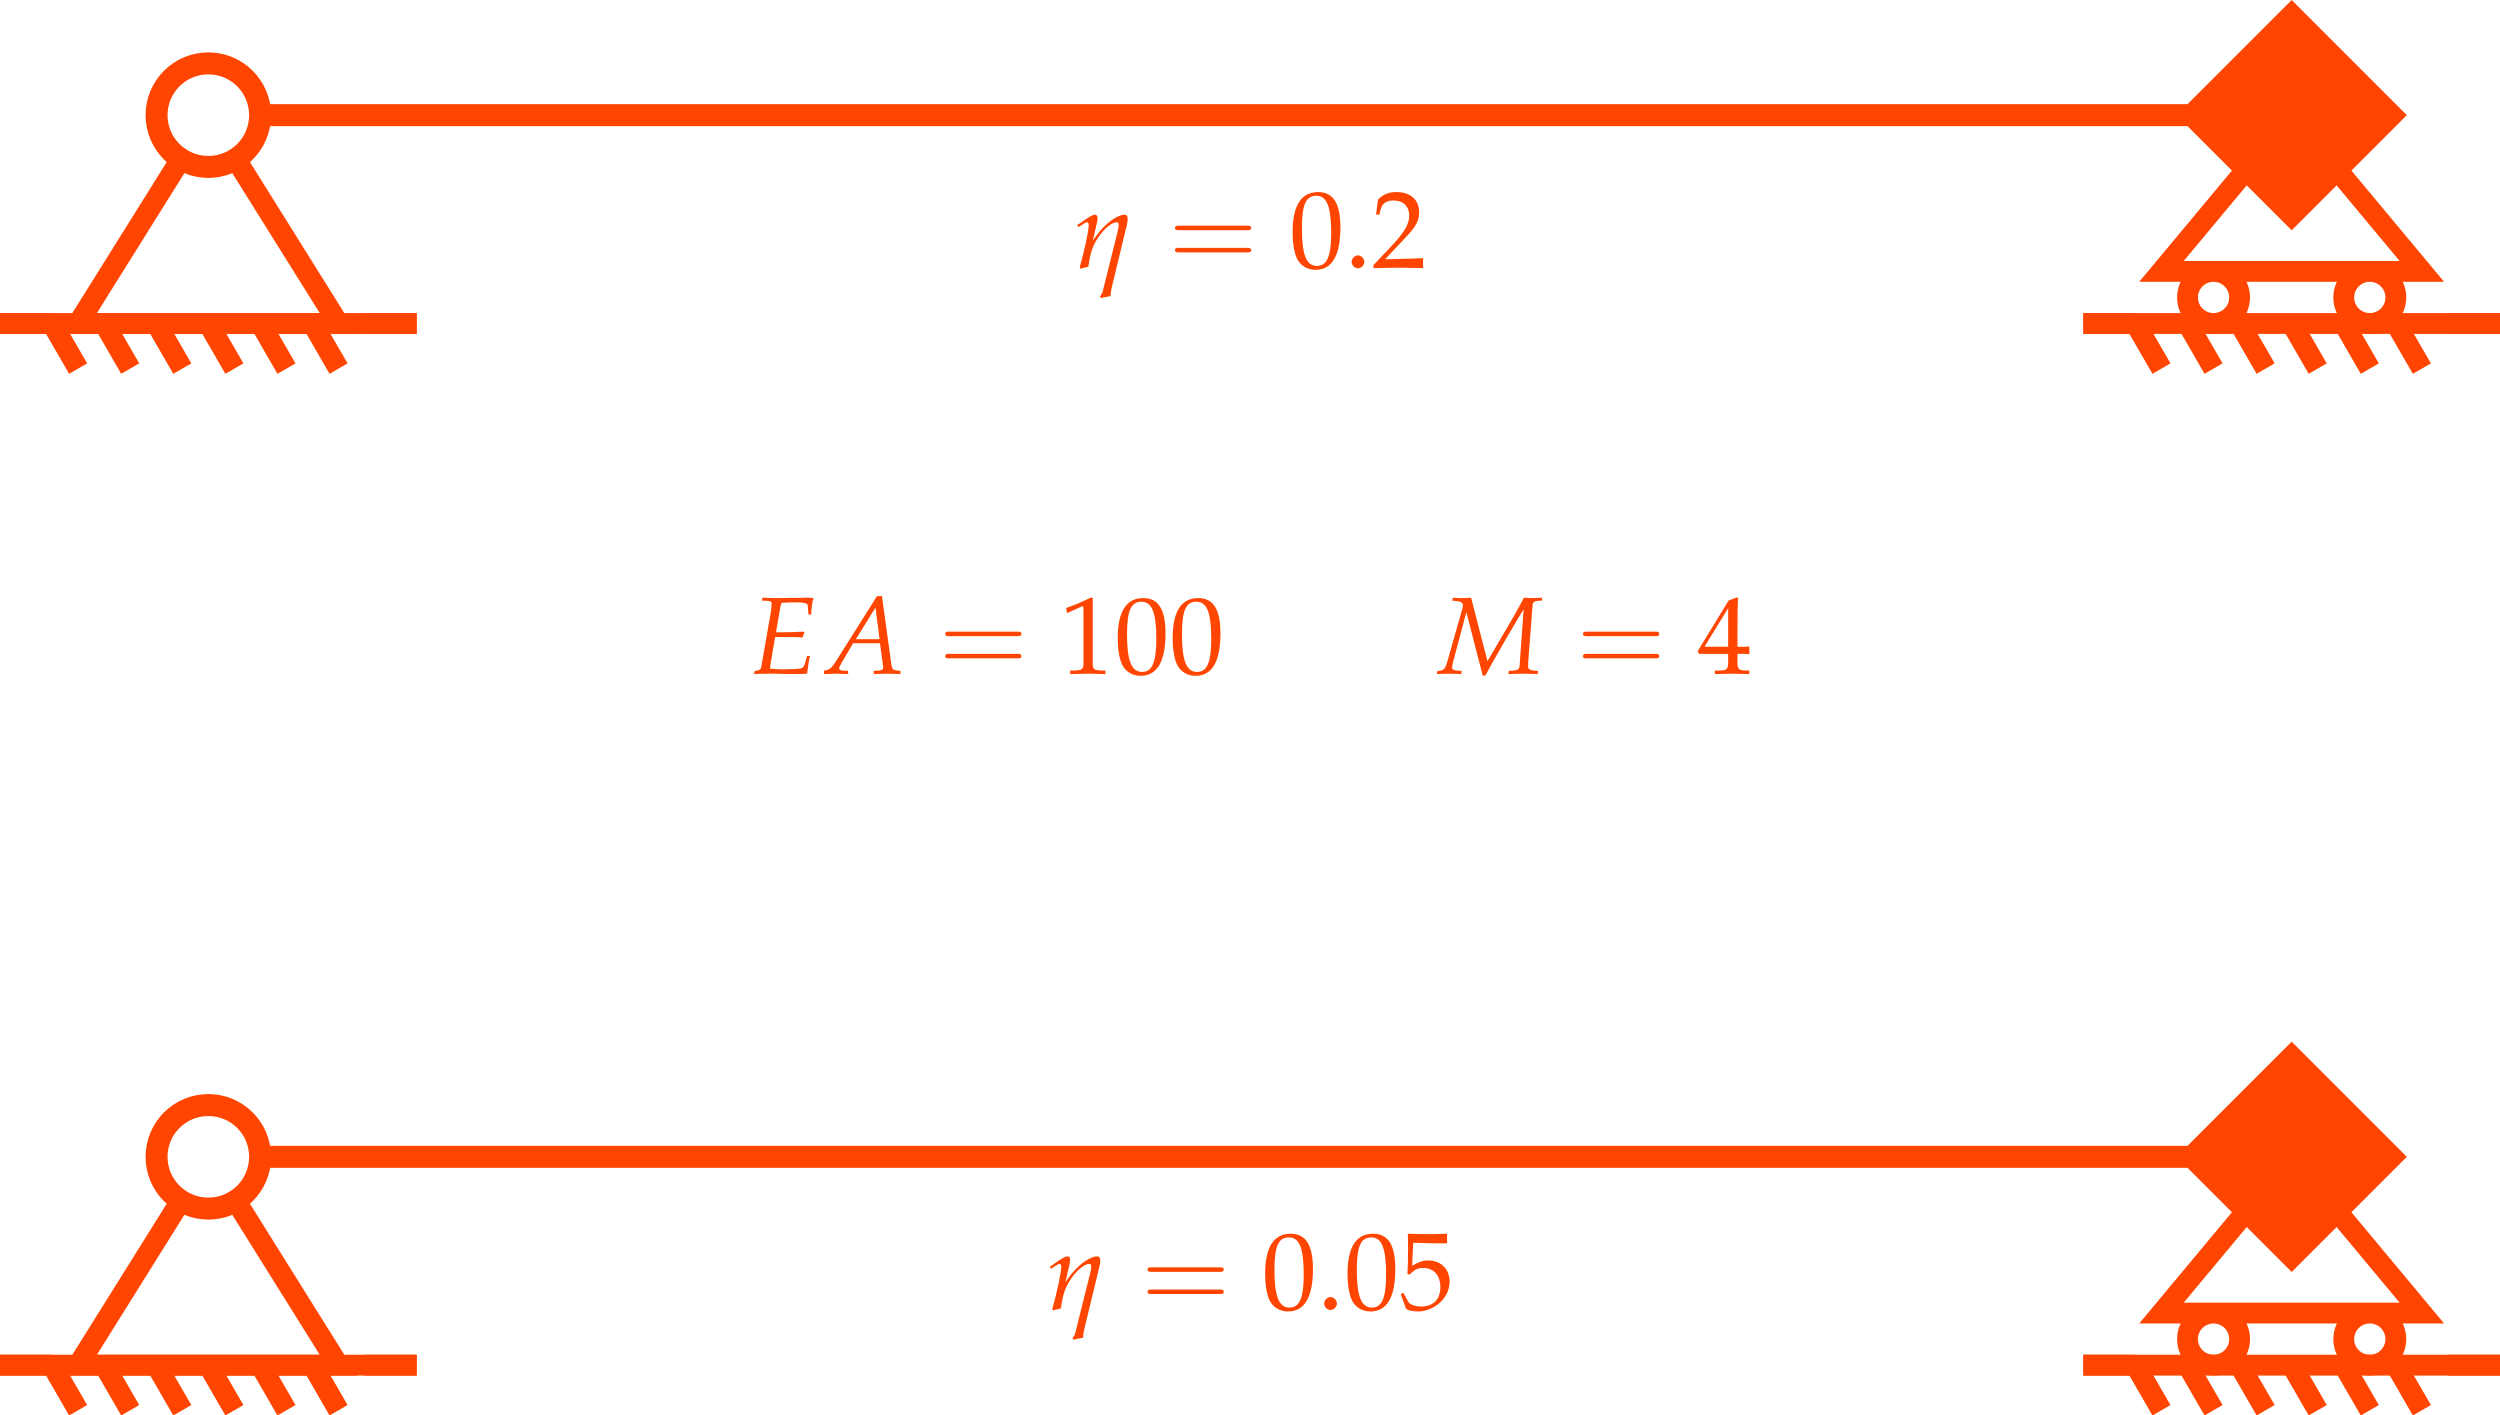 <?xml version="1.0" encoding="UTF-8" standalone="no"?>
<!-- Created with Inkscape (http://www.inkscape.org/) -->

<svg
   version="1.1"
   id="svg1"
   width="362.839"
   height="205.434"
   viewBox="0 0 362.839 205.434"
   sodipodi:docname="Hate.svg"
   inkscape:version="1.3 (0e150ed6c4, 2023-07-21)"
   xmlns:inkscape="http://www.inkscape.org/namespaces/inkscape"
   xmlns:sodipodi="http://sodipodi.sourceforge.net/DTD/sodipodi-0.dtd"
   xmlns="http://www.w3.org/2000/svg"
   xmlns:svg="http://www.w3.org/2000/svg">
  <defs
     id="defs1" />
  <sodipodi:namedview
     id="namedview1"
     pagecolor="#505050"
     bordercolor="#ffffff"
     borderopacity="1"
     inkscape:showpageshadow="0"
     inkscape:pageopacity="0"
     inkscape:pagecheckerboard="1"
     inkscape:deskcolor="#505050"
     inkscape:zoom="3.9619124"
     inkscape:cx="21.201882"
     inkscape:cy="184.12825"
     inkscape:window-width="3840"
     inkscape:window-height="2054"
     inkscape:window-x="3829"
     inkscape:window-y="-11"
     inkscape:window-maximized="1"
     inkscape:current-layer="g1">
    <inkscape:page
       x="0"
       y="0"
       inkscape:label="1"
       id="page1"
       width="362.839"
       height="205.434"
       margin="0"
       bleed="0" />
  </sodipodi:namedview>
  <g
     id="g1"
     inkscape:groupmode="layer"
     inkscape:label="1"
     transform="translate(89.955,51.689)">
    <path
       id="path32"
       style="fill:none;fill-opacity:1;stroke:#ff4500;stroke-width:3.024;stroke-linecap:butt;stroke-linejoin:miter;stroke-miterlimit:10;stroke-dasharray:none;stroke-opacity:1"
       d="m -63.7,122.577 -14.917,23.866 h 37.796 l -14.917,-23.866" />
    <path
       id="path2"
       d="m -89.955,146.443 h 60.473"
       style="fill:#ff4500;fill-opacity:1;stroke:#ff4500;stroke-width:3.024;stroke-linecap:butt;stroke-linejoin:miter;stroke-miterlimit:10;stroke-dasharray:none;stroke-opacity:1" />
    <path
       id="path3"
       d="m -89.955,146.443 h 7.559 m 0,0 3.78,6.546 m 3.78,-6.546 3.78,6.546 m 3.78,-6.546 3.78,6.546 m 3.779,-6.546 3.78,6.546 m 3.78,-6.546 3.78,6.546 m 3.78,-6.546 3.78,6.546 m 3.78,-6.546 h 7.56"
       style="fill:#ff4500;fill-opacity:1;stroke:#ff4500;stroke-width:3.024;stroke-linecap:butt;stroke-linejoin:miter;stroke-miterlimit:10;stroke-dasharray:none;stroke-opacity:1" />
    <path
       id="path31"
       style="fill:none;fill-opacity:1;stroke:#ff4500;stroke-width:3.024;stroke-linecap:butt;stroke-linejoin:miter;stroke-miterlimit:10;stroke-dasharray:none;stroke-opacity:1"
       d="m -63.7,-28.606 -14.917,23.866 h 37.796 L -55.737,-28.606" />
    <path
       id="path5"
       d="m -89.955,-4.74 h 60.473"
       style="fill:#ff4500;fill-opacity:1;stroke:#ff4500;stroke-width:3.024;stroke-linecap:butt;stroke-linejoin:miter;stroke-miterlimit:10;stroke-dasharray:none;stroke-opacity:1" />
    <path
       id="path6"
       d="m -89.955,-4.74 h 7.559 m 0,0 3.78,6.546 m 3.78,-6.546 3.78,6.546 m 3.78,-6.546 3.78,6.546 m 3.779,-6.546 3.78,6.546 m 3.78,-6.546 3.78,6.546 m 3.78,-6.546 3.78,6.546 m 3.78,-6.546 h 7.56"
       style="fill:#ff4500;fill-opacity:1;stroke:#ff4500;stroke-width:3.024;stroke-linecap:butt;stroke-linejoin:miter;stroke-miterlimit:10;stroke-dasharray:none;stroke-opacity:1" />
    <path
       id="path7"
       d="m 242.648,116.207 -18.898,22.678 h 37.796 z m -7.558,26.457 c 0,-2.088 -1.692,-3.78 -3.78,-3.78 -2.088,0 -3.78,1.692 -3.78,3.78 0,2.088 1.692,3.78 3.78,3.78 2.088,0 3.78,-1.692 3.78,-3.78 z m 22.676,0 c 0,-2.088 -1.692,-3.78 -3.78,-3.78 -2.088,0 -3.78,1.692 -3.78,3.78 0,2.088 1.692,3.78 3.78,3.78 2.088,0 3.78,-1.692 3.78,-3.78 z"
       style="fill:none;fill-opacity:1;stroke:#ff4500;stroke-width:3.024;stroke-linecap:butt;stroke-linejoin:miter;stroke-miterlimit:10;stroke-dasharray:none;stroke-opacity:1" />
    <path
       id="path8"
       d="m 212.411,146.443 h 60.473"
       style="fill:#ff4500;fill-opacity:1;stroke:#ff4500;stroke-width:3.024;stroke-linecap:butt;stroke-linejoin:miter;stroke-miterlimit:10;stroke-dasharray:none;stroke-opacity:1" />
    <path
       id="path9"
       d="m 212.411,146.443 h 7.559 m 0,0 3.78,6.546 m 3.78,-6.546 3.78,6.546 m 3.78,-6.546 3.78,6.546 m 3.78,-6.546 3.779,6.546 m 3.78,-6.546 3.78,6.546 m 3.78,-6.546 3.78,6.546 m 3.78,-6.546 h 7.56"
       style="fill:#ff4500;fill-opacity:1;stroke:#ff4500;stroke-width:3.024;stroke-linecap:butt;stroke-linejoin:miter;stroke-miterlimit:10;stroke-dasharray:none;stroke-opacity:1" />
    <path
       id="path10"
       d="m 242.648,-34.976 -18.898,22.678 h 37.796 z m -7.558,26.458 c 0,-2.088 -1.692,-3.78 -3.78,-3.78 -2.088,0 -3.78,1.692 -3.78,3.78 0,2.088 1.692,3.78 3.78,3.78 2.088,0 3.78,-1.692 3.78,-3.78 z m 22.676,0 c 0,-2.088 -1.692,-3.78 -3.78,-3.78 -2.088,0 -3.78,1.692 -3.78,3.78 0,2.088 1.692,3.78 3.78,3.78 2.088,0 3.78,-1.692 3.78,-3.78 z"
       style="fill:none;fill-opacity:1;stroke:#ff4500;stroke-width:3.024;stroke-linecap:butt;stroke-linejoin:miter;stroke-miterlimit:10;stroke-dasharray:none;stroke-opacity:1" />
    <path
       id="path11"
       d="m 212.411,-4.74 h 60.473"
       style="fill:#ff4500;fill-opacity:1;stroke:#ff4500;stroke-width:3.024;stroke-linecap:butt;stroke-linejoin:miter;stroke-miterlimit:10;stroke-dasharray:none;stroke-opacity:1" />
    <path
       id="path12"
       d="m 212.411,-4.74 h 7.559 m 0,0 3.78,6.546 m 3.78,-6.546 3.78,6.546 m 3.78,-6.546 3.78,6.546 m 3.78,-6.546 3.779,6.546 m 3.78,-6.546 3.78,6.546 m 3.78,-6.546 3.78,6.546 m 3.78,-6.546 h 7.56"
       style="fill:#ff4500;fill-opacity:1;stroke:#ff4500;stroke-width:3.024;stroke-linecap:butt;stroke-linejoin:miter;stroke-miterlimit:10;stroke-dasharray:none;stroke-opacity:1" />
    <path
       id="path13"
       style="fill:#ff4500;fill-opacity:1;stroke:#ff4500;stroke-width:3.188;stroke-linecap:butt;stroke-linejoin:miter;stroke-miterlimit:10;stroke-dasharray:none;stroke-opacity:1"
       d="M -52.203,116.207 H 242.648" />
    <path
       id="path14"
       d="m -52.204,116.207 c 0,-4.15 -3.364,-7.514 -7.514,-7.514 -4.15,0 -7.514,3.364 -7.514,7.514 0,4.15 3.364,7.514 7.514,7.514 4.15,0 7.514,-3.364 7.514,-7.514 z"
       style="fill:none;fill-opacity:1;fill-rule:nonzero;stroke:#ff4500;stroke-width:3.188;stroke-linecap:butt;stroke-linejoin:miter;stroke-miterlimit:10;stroke-dasharray:none;stroke-opacity:1" />
    <path
       id="path15"
       d="m 257.106,116.207 -14.458,-14.458 -14.458,14.458 14.458,14.458 z"
       style="fill:#ff4500;fill-opacity:1;fill-rule:nonzero;stroke:#ff4500;stroke-width:3.188;stroke-linecap:butt;stroke-linejoin:miter;stroke-miterlimit:10;stroke-dasharray:none;stroke-opacity:1" />
    <path
       id="path16"
       style="fill:#ff4500;fill-opacity:1;stroke:#ff4500;stroke-width:3.188;stroke-linecap:butt;stroke-linejoin:miter;stroke-miterlimit:10;stroke-dasharray:none;stroke-opacity:1"
       d="M -52.203,-34.976 H 242.648" />
    <path
       id="path17"
       d="m -52.204,-34.976 c 0,-4.15 -3.364,-7.514 -7.514,-7.514 -4.15,0 -7.514,3.364 -7.514,7.514 0,4.15 3.364,7.514 7.514,7.514 4.15,0 7.514,-3.364 7.514,-7.514 z"
       style="fill:none;fill-opacity:1;fill-rule:nonzero;stroke:#ff4500;stroke-width:3.188;stroke-linecap:butt;stroke-linejoin:miter;stroke-miterlimit:10;stroke-dasharray:none;stroke-opacity:1" />
    <path
       id="path18"
       d="m 257.106,-34.976 -14.458,-14.458 -14.458,14.458 14.458,14.458 z"
       style="fill:#ff4500;fill-opacity:1;fill-rule:nonzero;stroke:#ff4500;stroke-width:3.188;stroke-linecap:butt;stroke-linejoin:miter;stroke-miterlimit:10;stroke-dasharray:none;stroke-opacity:1" />
    <g
       id="g18"
       aria-label="EA=100M=4"
       transform="matrix(2.667,0,0,2.667,19.015,46.079)"
       style="fill:#ff4500;fill-opacity:1;stroke:none;stroke-opacity:1">
      <path
         id="path19"
         d="m 1.323,-1.991 h 0.691 c 0.164,0 0.352,0 0.633,0.012 l 0.164,0.012 0.105,-0.27 -0.023,-0.047 c -0.48,0.023 -0.844,0.035 -1.301,0.035 H 1.37 l 0.246,-1.418 c 0.023,-0.094 0.035,-0.141 0.059,-0.188 l 0.281,-0.012 c 0.188,-0.012 0.375,-0.012 0.516,-0.012 0.363,0 0.609,0.047 0.621,0.141 l 0.047,0.527 h 0.141 c 0.023,-0.387 0.059,-0.68 0.129,-0.902 -0.129,-0.012 -0.305,-0.023 -0.41,-0.023 -0.023,0 -0.094,0 -0.234,0.012 H 2.049 c -0.059,0.012 -0.41,0.012 -0.469,0.012 -0.223,0 -0.375,0 -0.691,-0.012 l -0.258,-0.012 -0.023,0.164 0.328,0.012 c 0.141,0.012 0.199,0.059 0.199,0.164 0,0.082 -0.023,0.281 -0.047,0.457 l -0.527,3.012 c -0.023,0.105 -0.094,0.152 -0.352,0.188 l -0.035,0.164 0.246,-0.012 c 0.188,0 0.562,-0.012 0.68,-0.012 l 1.277,0.023 h 0.07 c 0.082,0 0.223,-0.012 0.422,-0.012 l 0.199,-0.012 0.023,-0.211 c 0.012,-0.129 0.047,-0.305 0.094,-0.598 l 0.035,-0.152 H 3.057 l -0.094,0.352 c -0.059,0.223 -0.117,0.293 -0.246,0.328 -0.117,0.023 -0.551,0.047 -0.879,0.047 -0.246,0 -0.375,0 -0.785,-0.035 v -0.023 c 0,-0.094 0,-0.141 0.012,-0.188 z m 5.543,-2.227 -2.238,3.551 c -0.211,0.328 -0.316,0.434 -0.516,0.48 l -0.129,0.023 v 0.188 c 0.551,-0.023 0.551,-0.023 0.668,-0.023 0.117,0 0.129,0 0.645,0.023 v -0.176 l -0.316,-0.012 c -0.094,-0.012 -0.176,-0.059 -0.176,-0.117 0,-0.047 0.035,-0.129 0.152,-0.328 l 0.609,-1.043 h 1.465 l 0.152,1.125 v 0.012 c 0,0.012 0.012,0.023 0.012,0.059 0.012,0.047 0.012,0.105 0.012,0.129 0,0.094 -0.082,0.152 -0.258,0.164 l -0.258,0.012 v 0.176 c 0.609,-0.023 0.609,-0.023 0.727,-0.023 0.117,0 0.117,0 0.727,0.023 v -0.176 l -0.152,-0.012 c -0.281,-0.047 -0.281,-0.047 -0.34,-0.316 L 7.135,-4.218 Z m -0.082,0.621 0.223,1.723 H 5.717 Z m 0,0"
         style="fill:#ff4500;fill-opacity:1;fill-rule:nonzero;stroke:none;stroke-opacity:1" />
      <path
         id="path20"
         d="m 14.504,-2.038 c 0.094,0 0.223,0 0.223,-0.129 0,-0.117 -0.129,-0.117 -0.211,-0.117 h -3.738 c -0.082,0 -0.199,0 -0.199,0.117 0,0.129 0.117,0.129 0.211,0.129 z m 0.012,1.207 c 0.082,0 0.211,0 0.211,-0.117 0,-0.129 -0.129,-0.129 -0.223,-0.129 H 10.789 c -0.094,0 -0.211,0 -0.211,0.129 0,0.117 0.117,0.117 0.199,0.117 z m 0,0"
         style="fill:#ff4500;fill-opacity:1;fill-rule:nonzero;stroke:none;stroke-opacity:1" />
      <path
         id="path21"
         d="m 17.202,-3.315 h 0.059 l 0.773,-0.352 c 0.012,0 0.012,0 0.023,0 0.035,0 0.047,0.047 0.047,0.199 v 2.895 c 0,0.316 -0.07,0.375 -0.387,0.398 l -0.34,0.012 v 0.188 c 0.914,-0.023 0.914,-0.023 0.984,-0.023 0.082,0 0.211,0 0.41,0.012 0.07,0 0.281,0 0.527,0.012 v -0.188 l -0.305,-0.012 c -0.328,-0.023 -0.387,-0.082 -0.387,-0.398 V -4.112 l -0.094,-0.035 c -0.387,0.199 -0.809,0.387 -1.348,0.574 z m 4.16,-0.797 c -0.926,0 -1.395,0.727 -1.395,2.18 0,0.691 0.117,1.301 0.328,1.594 0.211,0.293 0.551,0.457 0.914,0.457 0.902,0 1.359,-0.773 1.359,-2.309 0,-1.301 -0.387,-1.922 -1.207,-1.922 z m -0.105,0.199 c 0.574,0 0.809,0.586 0.809,2.027 0,1.266 -0.223,1.793 -0.773,1.793 -0.574,0 -0.82,-0.598 -0.82,-2.063 0,-1.254 0.211,-1.758 0.785,-1.758 z m 3.094,-0.199 c -0.926,0 -1.395,0.727 -1.395,2.18 0,0.691 0.117,1.301 0.328,1.594 0.211,0.293 0.551,0.457 0.914,0.457 0.902,0 1.359,-0.773 1.359,-2.309 0,-1.301 -0.387,-1.922 -1.207,-1.922 z m -0.105,0.199 c 0.574,0 0.809,0.586 0.809,2.027 0,1.266 -0.223,1.793 -0.773,1.793 -0.574,0 -0.82,-0.598 -0.82,-2.063 0,-1.254 0.211,-1.758 0.785,-1.758 z m 0,0"
         style="fill:#ff4500;fill-opacity:1;fill-rule:nonzero;stroke:none;stroke-opacity:1" />
      <path
         id="path22"
         d="m 43.053,-3.972 0.012,-0.164 -0.164,0.012 c -0.164,0.012 -0.258,0.012 -0.328,0.012 h -0.152 l -0.352,-0.023 -0.094,0.188 c -0.164,0.305 -0.27,0.504 -0.41,0.75 l -1.477,2.52 -0.891,-3.457 -0.164,0.012 c -0.176,0.012 -0.258,0.012 -0.34,0.012 h -0.141 l -0.352,-0.023 -0.023,0.164 0.152,0.012 c 0.316,0.023 0.422,0.094 0.422,0.246 0,0.035 0,0.07 -0.012,0.117 l -0.867,3.047 c -0.094,0.305 -0.188,0.387 -0.516,0.41 l -0.023,0.164 0.234,-0.012 c 0.211,0 0.352,-0.012 0.434,-0.012 0.094,0 0.246,0.012 0.457,0.012 l 0.211,0.012 0.012,-0.176 -0.223,-0.012 c -0.199,-0.012 -0.293,-0.07 -0.293,-0.164 0,-0.059 0.012,-0.141 0.035,-0.246 l 0.738,-2.777 0.891,3.457 h 0.141 l 0.34,-0.621 c 0.469,-0.844 1.031,-1.805 1.43,-2.473 l 0.316,-0.516 -0.223,3.105 c -0.023,0.164 -0.094,0.211 -0.398,0.234 l -0.188,0.012 -0.023,0.176 0.281,-0.012 c 0.258,0 0.434,-0.012 0.527,-0.012 0.094,0 0.27,0.012 0.516,0.012 l 0.27,0.012 0.023,-0.176 -0.223,-0.012 c -0.211,-0.023 -0.316,-0.082 -0.316,-0.211 v -0.223 l 0.246,-3.176 c 0.012,-0.105 0.105,-0.176 0.27,-0.188 z m 0,0"
         style="fill:#ff4500;fill-opacity:1;fill-rule:nonzero;stroke:none;stroke-opacity:1" />
      <path
         id="path23"
         d="m 49.212,-2.038 c 0.094,0 0.223,0 0.223,-0.129 0,-0.117 -0.129,-0.117 -0.211,-0.117 h -3.738 c -0.082,0 -0.199,0 -0.199,0.117 0,0.129 0.117,0.129 0.211,0.129 z m 0.012,1.207 c 0.082,0 0.211,0 0.211,-0.117 0,-0.129 -0.129,-0.129 -0.223,-0.129 H 45.497 c -0.094,0 -0.211,0 -0.211,0.129 0,0.117 0.117,0.117 0.199,0.117 z m 0,0"
         style="fill:#ff4500;fill-opacity:1;fill-rule:nonzero;stroke:none;stroke-opacity:1" />
      <path
         id="path24"
         d="m 53.187,-1.077 v 0.445 c 0,0.363 -0.07,0.445 -0.363,0.457 l -0.363,0.012 v 0.188 c 0.785,-0.023 0.785,-0.023 0.938,-0.023 0.141,0 0.141,0 0.938,0.023 v -0.188 l -0.293,-0.012 c -0.293,-0.023 -0.352,-0.094 -0.352,-0.457 V -1.077 c 0.352,0 0.469,0 0.645,0.023 v -0.422 c -0.281,0.023 -0.398,0.023 -0.492,0.012 h -0.152 v -0.832 c 0,-1.066 0.012,-1.57 0.035,-1.816 l -0.07,-0.035 -0.445,0.164 -1.688,2.766 0.07,0.141 z m 0,-0.387 h -1.289 l 1.289,-2.098 z m 0,0"
         style="fill:#ff4500;fill-opacity:1;fill-rule:nonzero;stroke:none;stroke-opacity:1" />
    </g>
    <g
       id="g24"
       aria-label="η=0.2"
       transform="matrix(2.667,0,0,2.667,66.026,-12.839)"
       style="fill:#ff4500;fill-opacity:1;stroke:none;stroke-opacity:1">
      <path
         id="path25"
         d="m 0.141,-2.321 0.047,0.117 0.27,-0.164 c 0.117,-0.082 0.164,-0.105 0.199,-0.105 0.07,0 0.105,0.059 0.105,0.152 0,0.305 -0.246,1.453 -0.492,2.309 l 0.047,0.07 c 0.152,-0.047 0.293,-0.082 0.422,-0.105 0.105,-0.75 0.234,-1.137 0.516,-1.559 0.328,-0.504 0.762,-0.867 1.031,-0.867 0.07,0 0.105,0.047 0.105,0.141 0,0.117 -0.023,0.223 -0.07,0.422 L 1.512,1.335 C 1.477,1.429 1.419,1.511 1.372,1.57 l 0.059,0.082 c 0.188,-0.047 0.375,-0.082 0.516,-0.105 0.012,-0.176 0.023,-0.281 0.059,-0.434 L 2.813,-2.227 c 0.047,-0.176 0.07,-0.328 0.07,-0.445 0,-0.129 -0.059,-0.211 -0.176,-0.211 -0.246,0 -0.656,0.223 -0.996,0.539 C 1.477,-2.134 1.301,-1.923 0.985,-1.477 L 1.208,-2.438 c 0.023,-0.117 0.035,-0.176 0.035,-0.246 0,-0.129 -0.047,-0.199 -0.141,-0.199 -0.117,0 -0.352,0.129 -0.785,0.445 z m 0,0"
         style="fill:#ff4500;fill-opacity:1;fill-rule:nonzero;stroke:none;stroke-opacity:1" />
      <path
         id="path26"
         d="m 9.381,-2.04 c 0.094,0 0.223,0 0.223,-0.129 0,-0.117 -0.129,-0.117 -0.211,-0.117 H 5.655 c -0.082,0 -0.199,0 -0.199,0.117 0,0.129 0.117,0.129 0.211,0.129 z m 0.012,1.207 c 0.082,0 0.211,0 0.211,-0.117 0,-0.129 -0.129,-0.129 -0.223,-0.129 H 5.667 c -0.094,0 -0.211,0 -0.211,0.129 0,0.117 0.117,0.117 0.199,0.117 z m 0,0"
         style="fill:#ff4500;fill-opacity:1;fill-rule:nonzero;stroke:none;stroke-opacity:1" />
      <path
         id="path27"
         d="m 13.252,-4.114 c -0.926,0 -1.395,0.727 -1.395,2.18 0,0.691 0.117,1.301 0.328,1.594 C 12.396,-0.048 12.736,0.117 13.099,0.117 c 0.902,0 1.359,-0.773 1.359,-2.309 0,-1.301 -0.387,-1.922 -1.207,-1.922 z M 13.146,-3.915 c 0.574,0 0.809,0.586 0.809,2.027 0,1.266 -0.223,1.793 -0.773,1.793 -0.574,0 -0.82,-0.598 -0.82,-2.062 0,-1.254 0.211,-1.758 0.785,-1.758 z m 2.262,3.246 c -0.176,0 -0.34,0.176 -0.34,0.352 0,0.176 0.164,0.352 0.34,0.352 0.188,0 0.352,-0.164 0.352,-0.352 0,-0.176 -0.164,-0.352 -0.352,-0.352 z m 0.85,0.527 V 0.023 c 1.125,-0.023 1.125,-0.023 1.336,-0.023 0.211,0 0.211,0 1.371,0.023 -0.012,-0.129 -0.012,-0.188 -0.012,-0.27 0,-0.082 0,-0.141 0.012,-0.27 -0.691,0.023 -0.961,0.035 -2.074,0.059 l 1.09,-1.16 c 0.586,-0.609 0.762,-0.938 0.762,-1.395 0,-0.68 -0.469,-1.102 -1.23,-1.102 -0.422,0 -0.715,0.117 -1.008,0.41 L 16.398,-2.884 h 0.176 l 0.07,-0.281 c 0.094,-0.34 0.316,-0.492 0.715,-0.492 0.516,0 0.844,0.316 0.844,0.832 0,0.445 -0.258,0.891 -0.926,1.605 z m 0,0"
         style="fill:#ff4500;fill-opacity:1;fill-rule:nonzero;stroke:none;stroke-opacity:1" />
    </g>
    <g
       id="g27"
       aria-label="η=0.05"
       transform="matrix(2.667,0,0,2.667,62.042,138.343)"
       style="fill:#ff4500;fill-opacity:1;stroke:none;stroke-opacity:1">
      <path
         id="path28"
         d="m 0.141,-2.322 0.047,0.117 0.27,-0.164 c 0.117,-0.082 0.164,-0.105 0.199,-0.105 0.07,0 0.105,0.059 0.105,0.152 0,0.305 -0.246,1.453 -0.492,2.309 l 0.047,0.07 c 0.152,-0.047 0.293,-0.082 0.422,-0.105 0.105,-0.75 0.234,-1.137 0.516,-1.559 0.328,-0.504 0.762,-0.867 1.031,-0.867 0.07,0 0.105,0.047 0.105,0.141 0,0.117 -0.023,0.223 -0.07,0.422 L 1.512,1.335 c -0.035,0.094 -0.094,0.176 -0.141,0.234 l 0.059,0.082 c 0.188,-0.047 0.375,-0.082 0.516,-0.105 0.012,-0.176 0.023,-0.281 0.059,-0.434 l 0.809,-3.34 c 0.047,-0.176 0.07,-0.328 0.07,-0.445 0,-0.129 -0.059,-0.211 -0.176,-0.211 -0.246,0 -0.656,0.223 -0.996,0.539 -0.234,0.211 -0.41,0.422 -0.727,0.867 L 1.207,-2.439 c 0.023,-0.117 0.035,-0.176 0.035,-0.246 0,-0.129 -0.047,-0.199 -0.141,-0.199 -0.117,0 -0.352,0.129 -0.785,0.445 z m 0,0"
         style="fill:#ff4500;fill-opacity:1;fill-rule:nonzero;stroke:none;stroke-opacity:1" />
      <path
         id="path29"
         d="m 9.381,-2.04 c 0.094,0 0.223,0 0.223,-0.129 0,-0.117 -0.129,-0.117 -0.211,-0.117 H 5.655 c -0.082,0 -0.199,0 -0.199,0.117 0,0.129 0.117,0.129 0.211,0.129 z m 0.012,1.207 c 0.082,0 0.211,0 0.211,-0.117 0,-0.129 -0.129,-0.129 -0.223,-0.129 H 5.666 c -0.094,0 -0.211,0 -0.211,0.129 0,0.117 0.117,0.117 0.199,0.117 z m 0,0"
         style="fill:#ff4500;fill-opacity:1;fill-rule:nonzero;stroke:none;stroke-opacity:1" />
      <path
         id="path30"
         d="m 13.251,-4.115 c -0.926,0 -1.395,0.727 -1.395,2.18 0,0.691 0.117,1.301 0.328,1.594 0.211,0.293 0.551,0.457 0.914,0.457 0.902,0 1.359,-0.773 1.359,-2.309 0,-1.301 -0.387,-1.922 -1.207,-1.922 z m -0.105,0.199 c 0.574,0 0.809,0.586 0.809,2.027 0,1.266 -0.223,1.793 -0.773,1.793 -0.574,0 -0.82,-0.598 -0.82,-2.063 0,-1.254 0.211,-1.758 0.785,-1.758 z m 2.262,3.246 c -0.176,0 -0.34,0.176 -0.34,0.352 0,0.176 0.164,0.352 0.34,0.352 0.188,0 0.352,-0.164 0.352,-0.352 0,-0.176 -0.164,-0.352 -0.352,-0.352 z m 2.326,-3.445 c -0.926,0 -1.395,0.727 -1.395,2.18 0,0.691 0.117,1.301 0.328,1.594 0.211,0.293 0.551,0.457 0.914,0.457 0.902,0 1.359,-0.773 1.359,-2.309 0,-1.301 -0.387,-1.922 -1.207,-1.922 z m -0.105,0.199 c 0.574,0 0.809,0.586 0.809,2.027 0,1.266 -0.223,1.793 -0.773,1.793 -0.574,0 -0.82,-0.598 -0.82,-2.063 0,-1.254 0.211,-1.758 0.785,-1.758 z m 2.285,0.293 c 0.773,0.023 1.102,0.035 1.816,0.035 l 0.035,-0.035 c -0.012,-0.105 -0.012,-0.152 -0.012,-0.223 0,-0.094 0,-0.141 0.012,-0.246 l -0.035,-0.023 c -0.445,0.023 -0.715,0.023 -1.031,0.023 -0.328,0 -0.598,0 -1.043,-0.023 l -0.035,0.023 c 0.012,0.363 0.012,0.633 0.012,0.82 0,0.504 -0.012,1.078 -0.035,1.348 l 0.117,0.035 c 0.281,-0.281 0.445,-0.363 0.738,-0.363 0.574,0 0.938,0.398 0.938,1.043 0,0.668 -0.387,1.055 -1.031,1.055 -0.328,0 -0.633,-0.105 -0.715,-0.258 l -0.27,-0.492 -0.141,0.082 c 0.129,0.34 0.199,0.539 0.293,0.797 0.164,0.094 0.398,0.141 0.656,0.141 0.398,0 0.832,-0.176 1.16,-0.457 0.363,-0.328 0.551,-0.727 0.551,-1.172 0,-0.68 -0.48,-1.148 -1.16,-1.148 -0.293,0 -0.504,0.07 -0.879,0.293 z m 0,0"
         style="fill:#ff4500;fill-opacity:1;fill-rule:nonzero;stroke:none;stroke-opacity:1" />
    </g>
  </g>
</svg>
